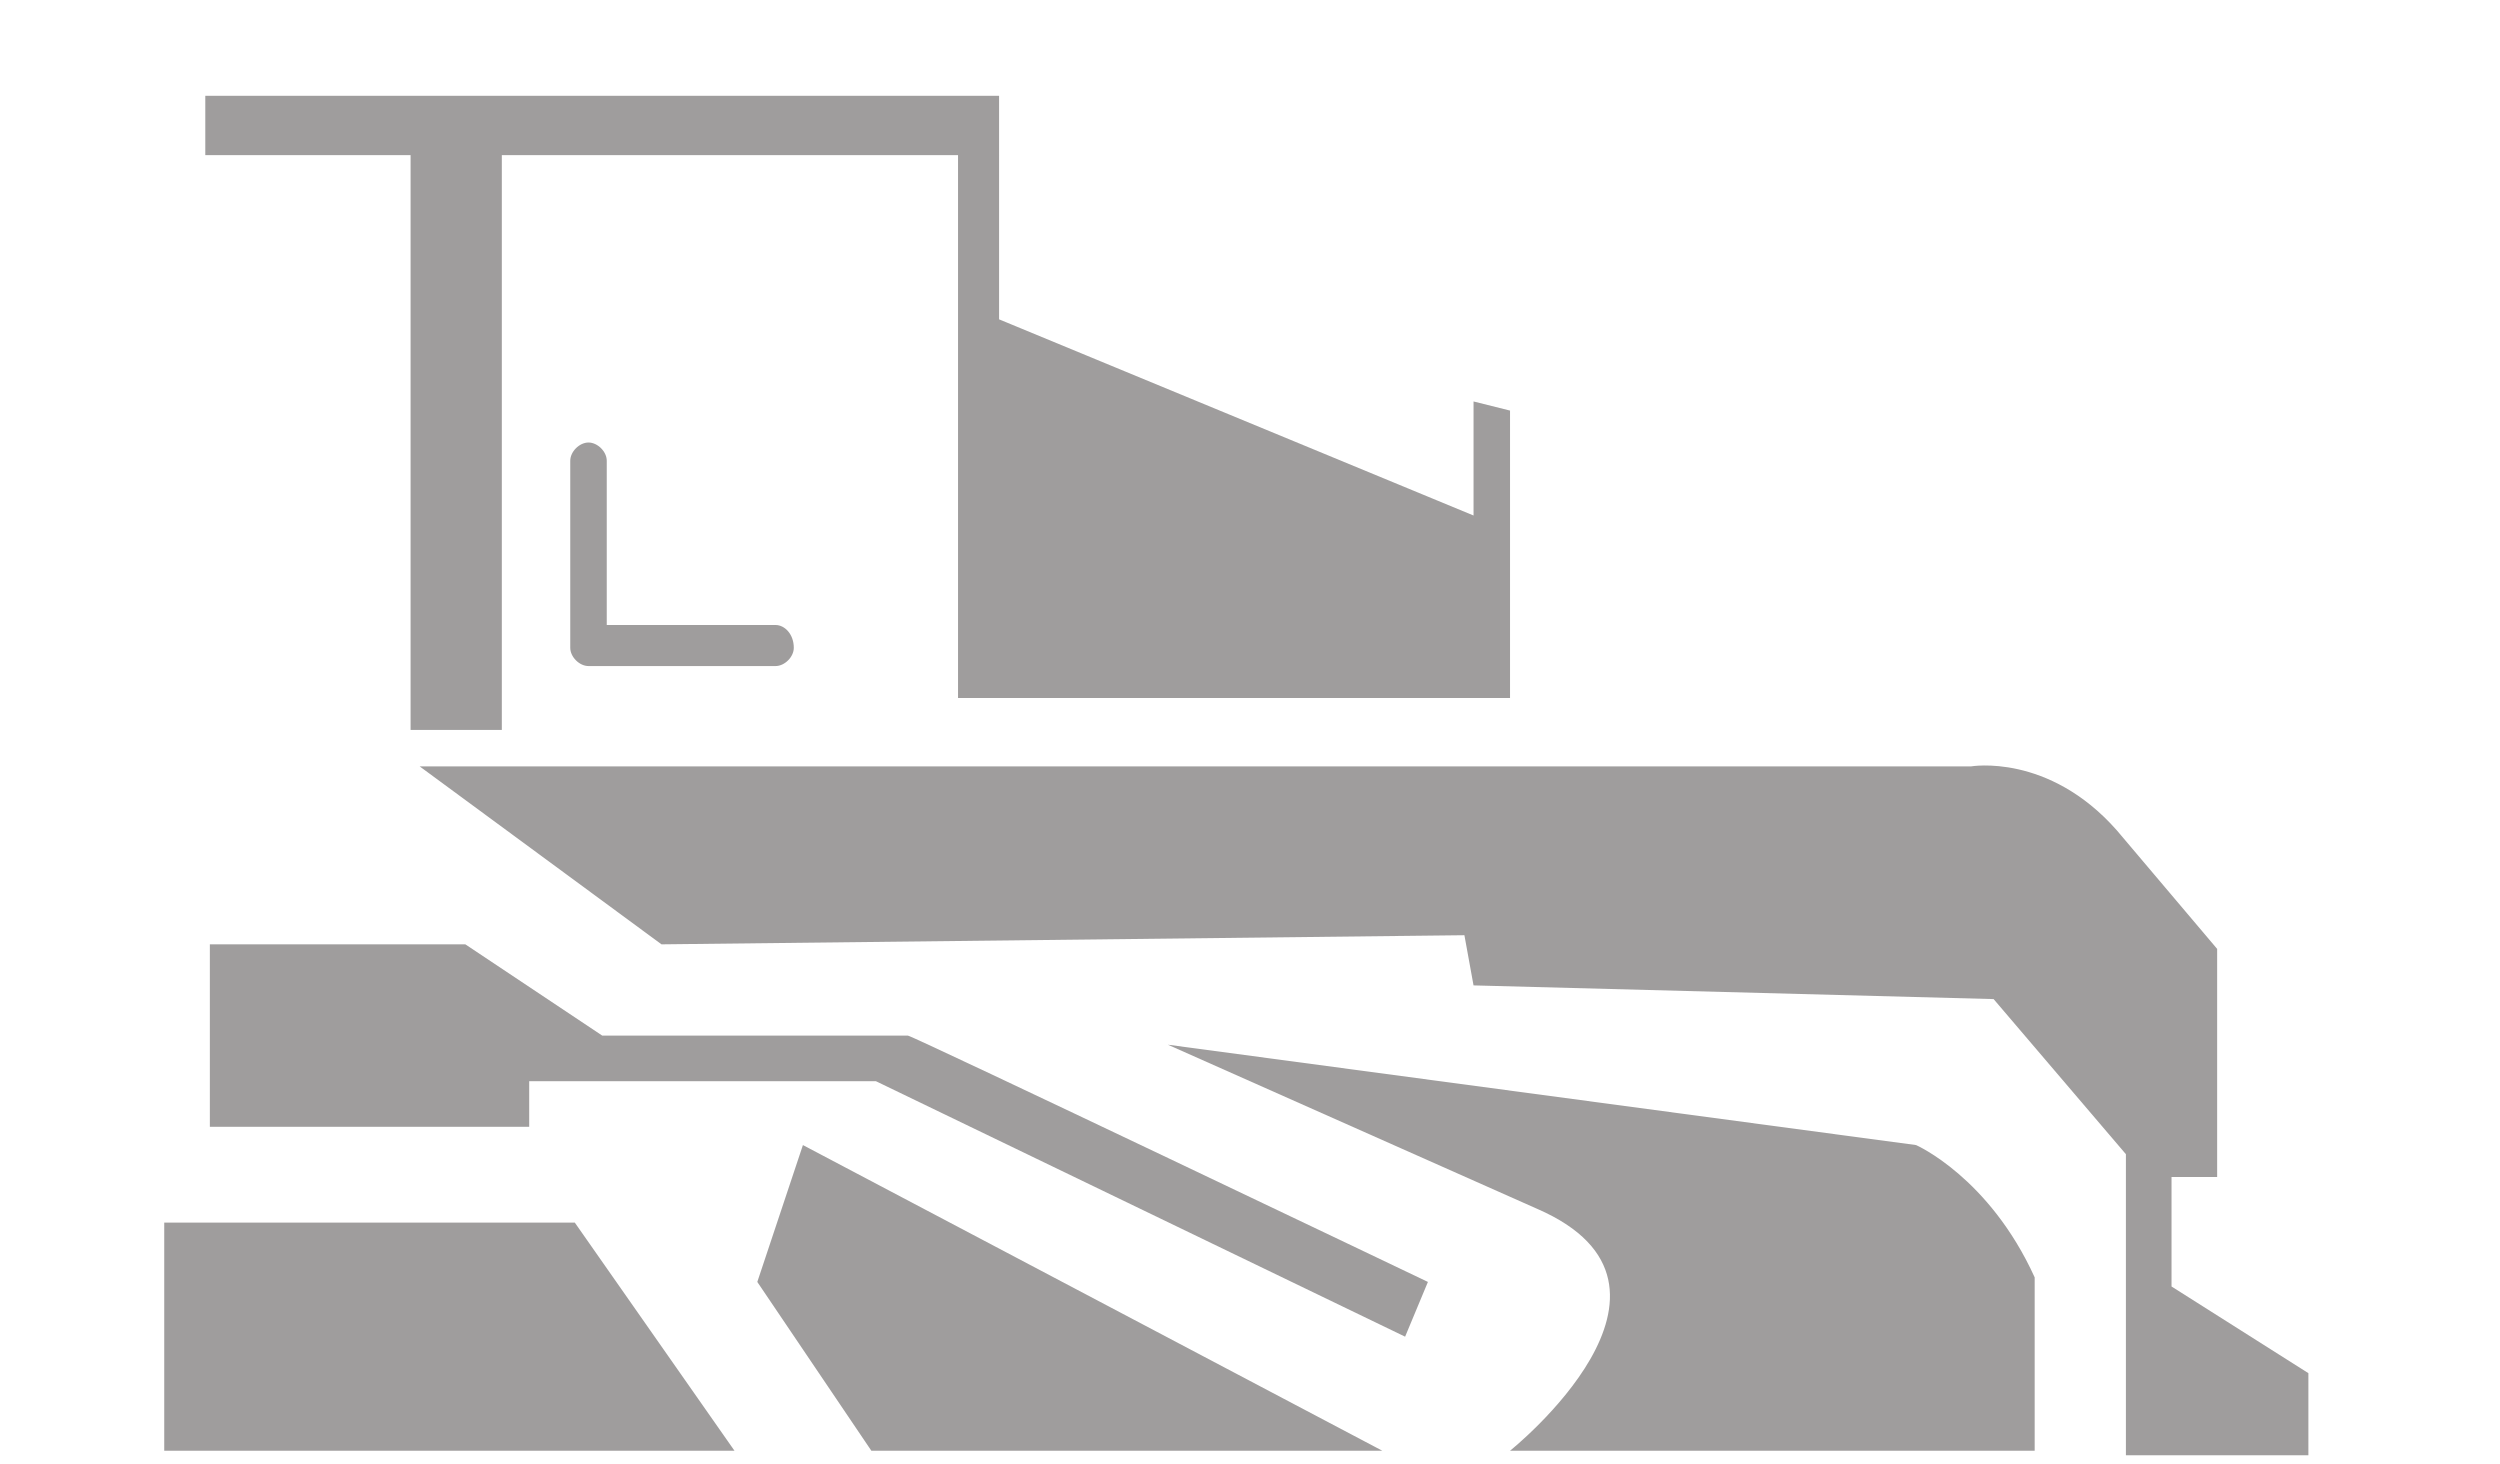 <?xml version="1.0" encoding="utf-8"?>
<!-- Generator: Adobe Illustrator 18.1.1, SVG Export Plug-In . SVG Version: 6.00 Build 0)  -->
<svg version="1.1" id="Layer_1" xmlns="http://www.w3.org/2000/svg" xmlns:xlink="http://www.w3.org/1999/xlink" x="0px" y="0px"
	 viewBox="0 0 54.8 32.1" style="enable-background:new 0 0 54.8 32.1;" xml:space="preserve">
<style type="text/css">
	.st0{fill:#9F9D9D;}
</style>
<g>
	<path class="st0" d="M17.4,14.2c0,0.2-0.2,0.4-0.4,0.4h-4.1c-0.2,0-0.4-0.2-0.4-0.4v-4.1c0-0.2,0.2-0.4,0.4-0.4s0.4,0.2,0.4,0.4
		v3.6H17C17.2,13.7,17.4,13.9,17.4,14.2z"/>
	<path class="st0" d="M9.2,16.8h34c0,0,1.7-0.3,3.2,1.4l2.2,2.6v5h-1v2.4l3,1.9v1.8h-4v-6.6l-2.9-3.4l-11.4-0.3l-0.2-1.1l-17.6,0.2
		L9.2,16.8z"/>
	<polygon class="st0" points="3.6,31.8 3.6,26.8 12.6,26.8 16.1,31.8 3.6,31.8 	"/>
	<polygon class="st0" points="17.6,25.1 16.6,28.1 19.1,31.8 30.3,31.8 	"/>
	<path class="st0" d="M25.6,22.9L42,25.1c0,0,1.6,0.7,2.6,2.9v3.8H33.1c0,0,4.5-3.6,0.6-5.3L25.6,22.9z"/>
	<path class="st0" d="M31.3,28.1c0,0-11.3-5.4-11.4-5.4s-6.7,0-6.7,0l-3-2H4.6v4h7v-1h7.6l11.6,5.6L31.3,28.1z"/>
	<path class="st0" d="M33.1,9v6.3c-0.2,0-0.5,0-0.8,0c-2.7,0-8.1,0-10.4,0H21V3.4h-10V16h-2V3.4H4.5V2.1h17.4V7l10.4,4.3V8.8L33.1,9
		z"/>
</g>
</svg>
